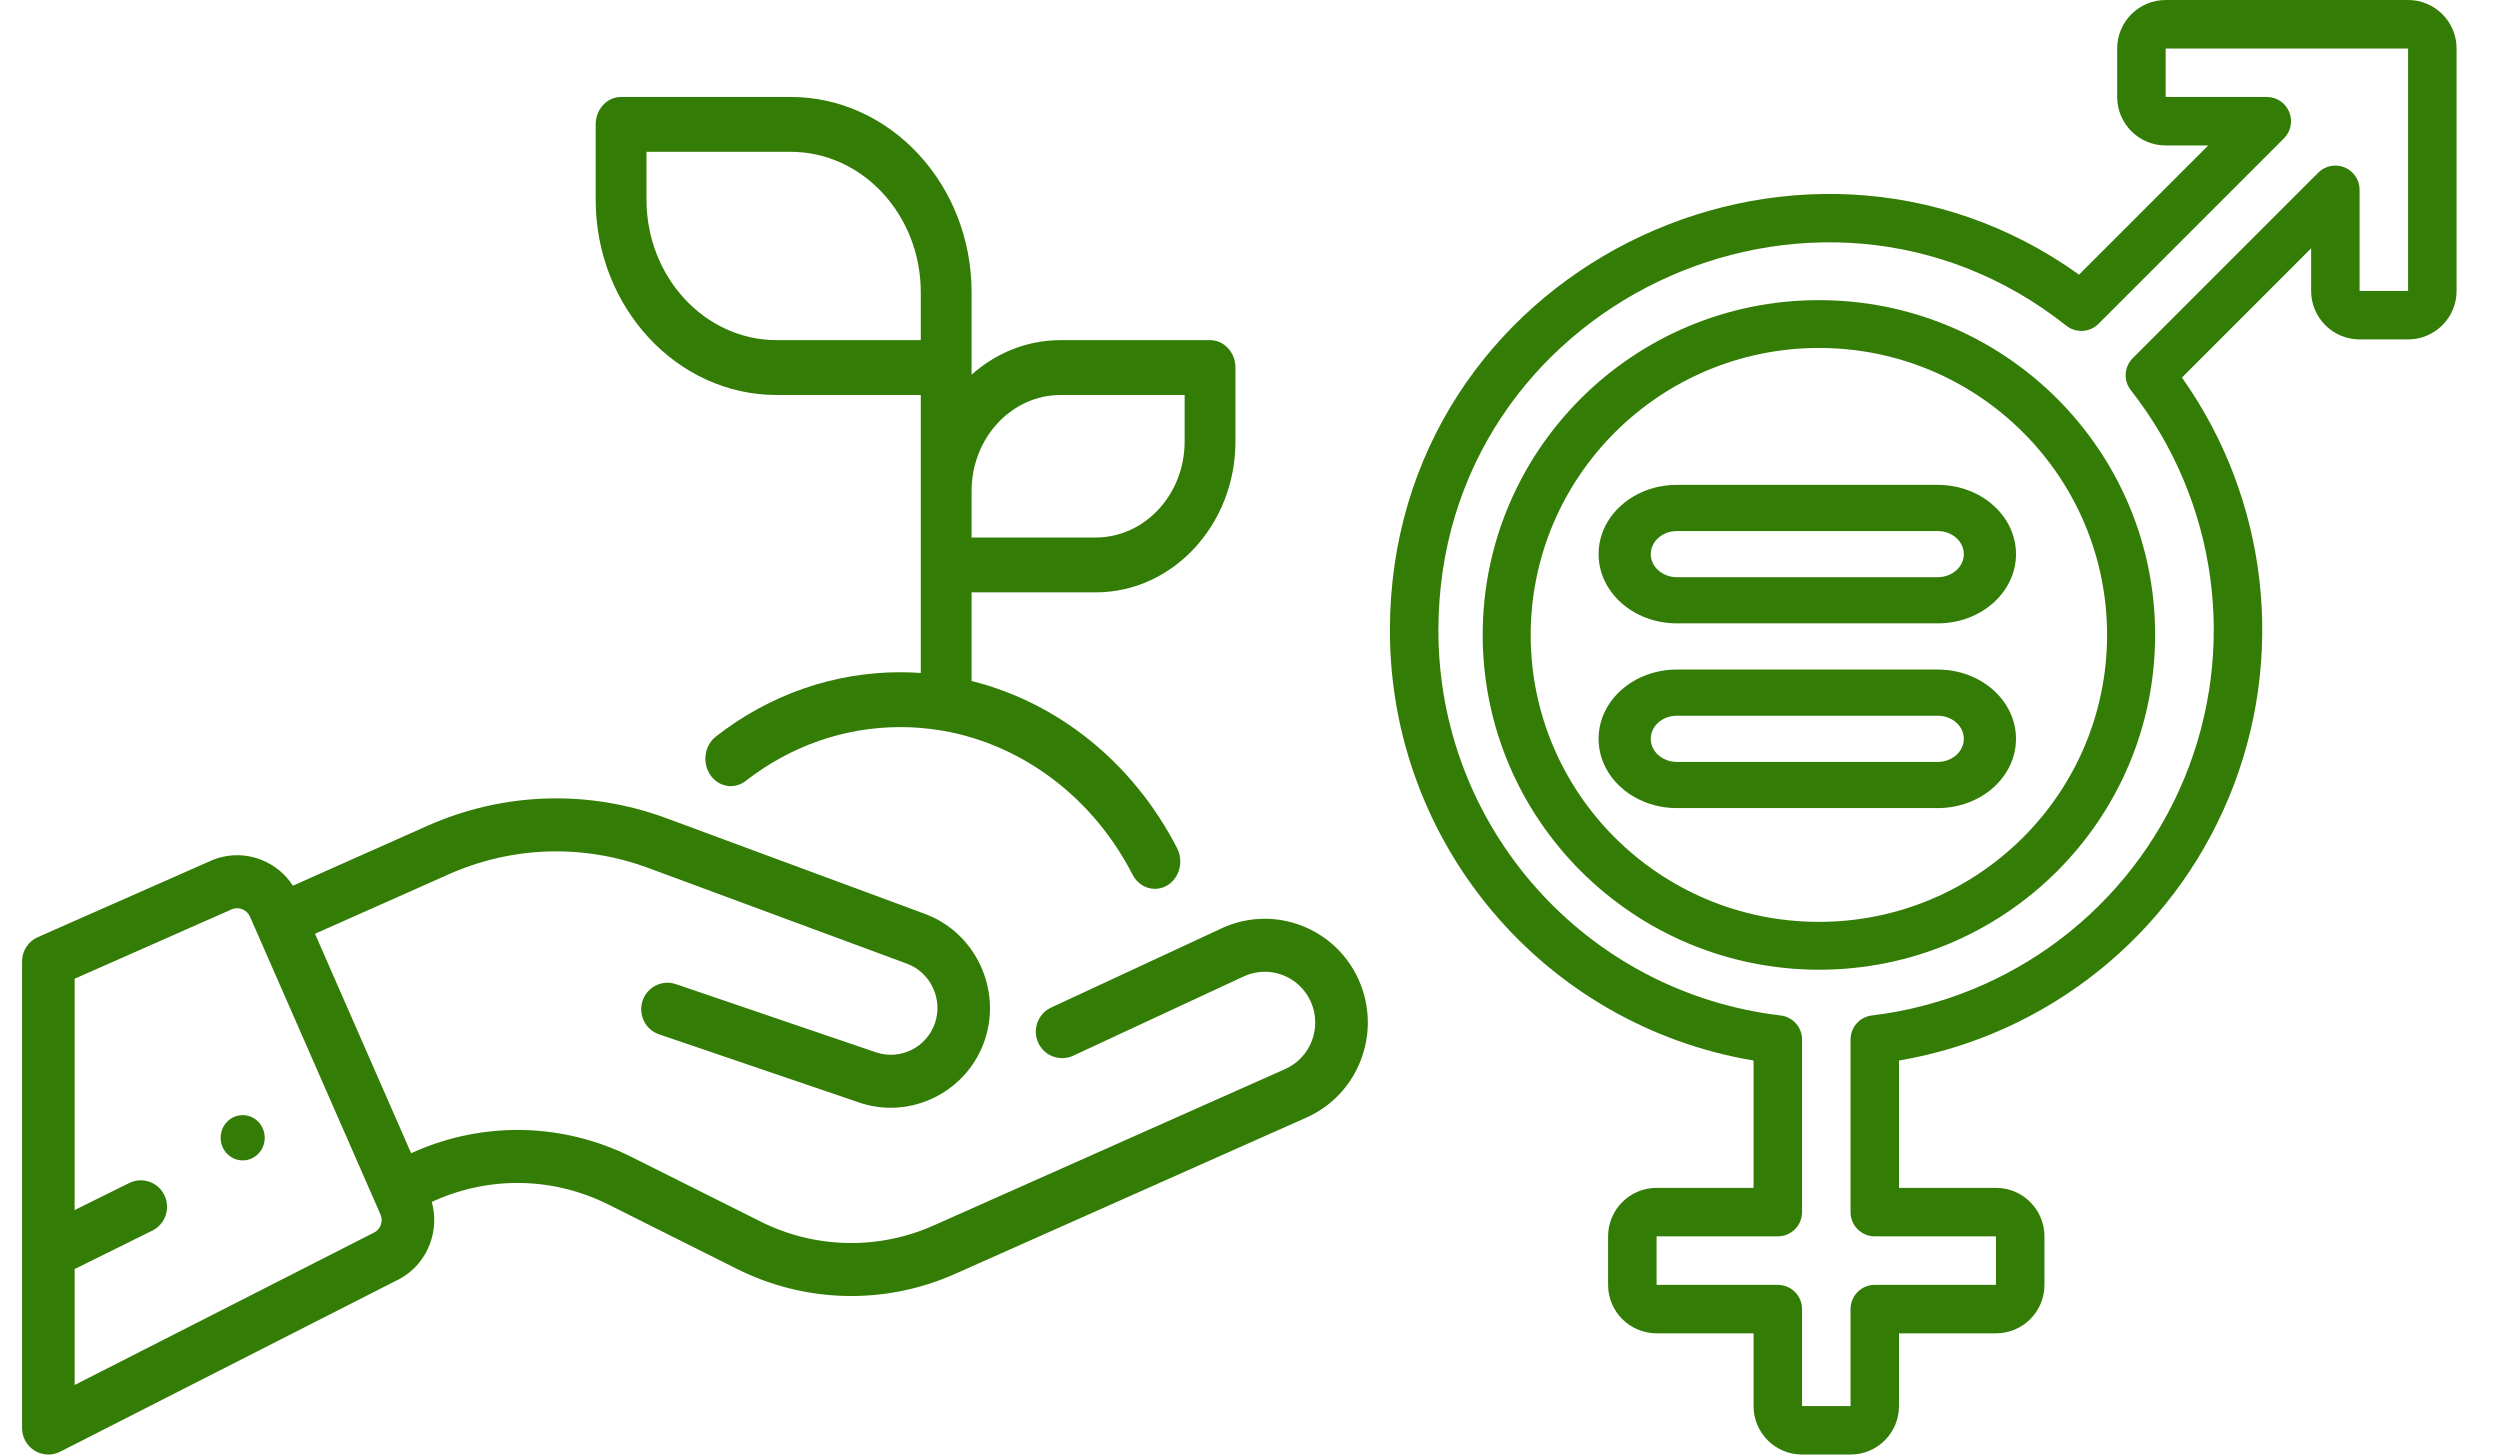 <svg width="55" height="32" viewBox="0 0 55 32" fill="none" xmlns="http://www.w3.org/2000/svg">
<g clip-path="url(#clip0_734_718)">
<path d="M40.016 21.334C44.101 21.334 47.413 18.036 47.413 13.968C47.413 9.901 44.101 6.603 40.016 6.603C35.931 6.603 32.619 9.901 32.619 13.968C32.623 18.034 35.932 21.329 40.016 21.334ZM40.016 7.655C43.517 7.655 46.356 10.482 46.356 13.968C46.356 17.455 43.517 20.281 40.016 20.281C36.514 20.281 33.675 17.455 33.675 13.968C33.679 10.483 36.516 7.659 40.016 7.655Z" fill="#337C06"/>
<path d="M38.578 23.332V26.133H36.445C35.856 26.133 35.378 26.611 35.378 27.2V28.267C35.378 28.856 35.856 29.333 36.445 29.333H38.578V30.933C38.578 31.523 39.056 32 39.645 32H40.712C41.301 32 41.778 31.523 41.778 30.933V29.333H43.911C44.501 29.333 44.978 28.856 44.978 28.267V27.2C44.978 26.611 44.501 26.133 43.911 26.133H41.778V23.332C45.033 22.776 47.774 20.588 49.038 17.537C50.302 14.486 49.911 11.001 48.003 8.306L50.845 5.463V6.4C50.845 6.989 51.322 7.467 51.911 7.467H52.978C53.567 7.467 54.045 6.989 54.045 6.4V1.067C54.045 0.478 53.567 0 52.978 0H47.645C47.056 0 46.578 0.478 46.578 1.067V2.133C46.578 2.722 47.056 3.2 47.645 3.2H48.581L45.739 6.042C39.538 1.6 30.578 5.97 30.578 13.867C30.576 18.552 33.958 22.554 38.578 23.332ZM45.458 7.165C45.67 7.333 45.975 7.316 46.167 7.124L50.247 3.044C50.4 2.891 50.445 2.661 50.362 2.462C50.279 2.263 50.085 2.133 49.869 2.133H47.645V1.067H52.978V6.4H51.911V4.176C51.911 3.96 51.782 3.766 51.582 3.683C51.383 3.601 51.154 3.646 51.001 3.799L46.921 7.879C46.729 8.07 46.712 8.375 46.88 8.587C48.785 11.014 49.233 14.279 48.053 17.129C46.872 19.979 44.246 21.971 41.183 22.34C40.914 22.371 40.712 22.599 40.712 22.869V26.667C40.712 26.961 40.95 27.2 41.245 27.2H43.911V28.267H41.245C40.95 28.267 40.712 28.506 40.712 28.8V30.933H39.645V28.8C39.645 28.506 39.406 28.267 39.111 28.267H36.445V27.2H39.111C39.406 27.2 39.645 26.961 39.645 26.667V22.869C39.645 22.599 39.442 22.371 39.173 22.34C34.878 21.833 31.642 18.192 31.645 13.867C31.645 6.699 39.952 2.801 45.458 7.165Z" fill="#337C06"/>
<path d="M36.891 17.778H42.63C43.581 17.778 44.352 17.096 44.352 16.254C44.352 15.412 43.581 14.73 42.63 14.73H36.891C35.94 14.73 35.169 15.412 35.169 16.254C35.169 17.096 35.94 17.778 36.891 17.778ZM36.891 15.746H42.63C42.947 15.746 43.204 15.973 43.204 16.254C43.204 16.535 42.947 16.762 42.63 16.762H36.891C36.574 16.762 36.317 16.535 36.317 16.254C36.317 15.973 36.574 15.746 36.891 15.746Z" fill="#337C06"/>
<path d="M36.891 13.714H42.63C43.581 13.714 44.352 13.032 44.352 12.191C44.352 11.349 43.581 10.667 42.63 10.667H36.891C35.94 10.667 35.169 11.349 35.169 12.191C35.169 13.032 35.94 13.714 36.891 13.714ZM36.891 11.683H42.63C42.947 11.683 43.204 11.91 43.204 12.191C43.204 12.471 42.947 12.698 42.63 12.698H36.891C36.574 12.698 36.317 12.471 36.317 12.191C36.317 11.91 36.574 11.683 36.891 11.683Z" fill="#337C06"/>
</g>
<g clip-path="url(#clip1_734_718)">
<path d="M5.339 25.529C5.607 25.529 5.824 25.306 5.824 25.031C5.824 24.756 5.607 24.533 5.339 24.533C5.071 24.533 4.854 24.756 4.854 25.031C4.854 25.306 5.071 25.529 5.339 25.529Z" fill="#337C06"/>
<path d="M26.621 7.483H23.332C22.589 7.483 21.907 7.769 21.375 8.243V8.086V6.43C21.375 4.061 19.589 2.133 17.394 2.133H13.664C13.355 2.133 13.105 2.403 13.105 2.737V4.393C13.105 6.762 14.891 8.69 17.087 8.69H20.257V10.801V12.428V14.805C20.11 14.795 19.962 14.789 19.812 14.789C18.343 14.789 16.938 15.278 15.75 16.203C15.5 16.398 15.443 16.775 15.624 17.045C15.805 17.315 16.154 17.376 16.404 17.181C17.401 16.406 18.579 15.996 19.812 15.996C20.11 15.996 20.405 16.021 20.695 16.069C20.719 16.075 20.743 16.079 20.768 16.081C22.508 16.394 24.046 17.546 24.918 19.245C25.02 19.443 25.211 19.555 25.408 19.555C25.5 19.555 25.593 19.531 25.678 19.48C25.948 19.318 26.046 18.951 25.896 18.66C24.929 16.776 23.273 15.456 21.375 14.982V13.032H24.106C25.801 13.032 27.18 11.543 27.18 9.714V8.086C27.18 7.753 26.93 7.483 26.621 7.483ZM20.257 7.483H17.087C15.508 7.483 14.223 6.097 14.223 4.393V3.34H17.394C18.973 3.34 20.257 4.726 20.257 6.43V7.483ZM26.062 9.714C26.062 10.878 25.185 11.825 24.106 11.825H21.375V10.801C21.375 9.637 22.253 8.69 23.332 8.69H26.062V9.714Z" fill="#337C06"/>
<path d="M29.899 21.574C29.395 20.422 28.054 19.899 26.911 20.407C26.908 20.409 26.905 20.41 26.902 20.411L23.124 22.167C22.834 22.302 22.708 22.648 22.841 22.94C22.975 23.233 23.319 23.36 23.609 23.226L27.382 21.472C27.941 21.226 28.595 21.482 28.841 22.045C29.088 22.609 28.834 23.27 28.274 23.519L20.543 26.959C19.318 27.505 17.927 27.473 16.728 26.872L13.897 25.455C12.389 24.7 10.641 24.661 9.1 25.346L9.045 25.371L6.93 20.543L9.866 19.237C11.265 18.614 12.826 18.564 14.262 19.095L19.953 21.201C20.472 21.393 20.749 21.979 20.57 22.506C20.388 23.044 19.805 23.333 19.271 23.151L14.87 21.651C14.567 21.548 14.239 21.711 14.137 22.016C14.034 22.321 14.197 22.652 14.499 22.755L18.9 24.255C19.131 24.333 19.366 24.371 19.596 24.371C20.504 24.371 21.355 23.795 21.664 22.884C22.045 21.762 21.456 20.516 20.352 20.107L14.661 18.001C12.942 17.365 11.074 17.425 9.399 18.17L6.444 19.485C6.277 19.228 6.037 19.029 5.748 18.916C5.383 18.773 4.985 18.782 4.628 18.941L0.832 20.617C0.621 20.71 0.485 20.92 0.485 21.151V31.417C0.485 31.62 0.59 31.808 0.761 31.914C0.853 31.971 0.958 32 1.064 32C1.153 32 1.242 31.979 1.324 31.937L8.695 28.185C9.045 28.025 9.315 27.738 9.454 27.375C9.57 27.073 9.584 26.749 9.499 26.443L9.567 26.412C10.793 25.867 12.183 25.899 13.383 26.499L16.213 27.916C17.721 28.671 19.47 28.711 21.01 28.026L28.742 24.586C29.885 24.077 30.404 22.726 29.899 21.574ZM8.375 26.954C8.346 27.032 8.288 27.093 8.212 27.126C8.203 27.13 8.194 27.135 8.185 27.139L1.642 30.47V27.919L3.352 27.073C3.639 26.931 3.757 26.582 3.616 26.293C3.476 26.004 3.129 25.885 2.842 26.027L1.642 26.621V21.532L5.093 20.008C5.169 19.974 5.253 19.972 5.329 20.002C5.406 20.032 5.467 20.091 5.5 20.167L8.22 26.374L8.221 26.376L8.37 26.716C8.403 26.792 8.405 26.877 8.375 26.954Z" fill="#337C06"/>
</g>
<defs>
<clipPath id="clip0_734_718">
<rect width="23.467" height="32" fill="white" transform="translate(30.578)"/>
</clipPath>
<clipPath id="clip1_734_718">
<rect width="30.578" height="29.867" fill="white" transform="translate(0 2.133)"/>
</clipPath>
</defs>
</svg>

